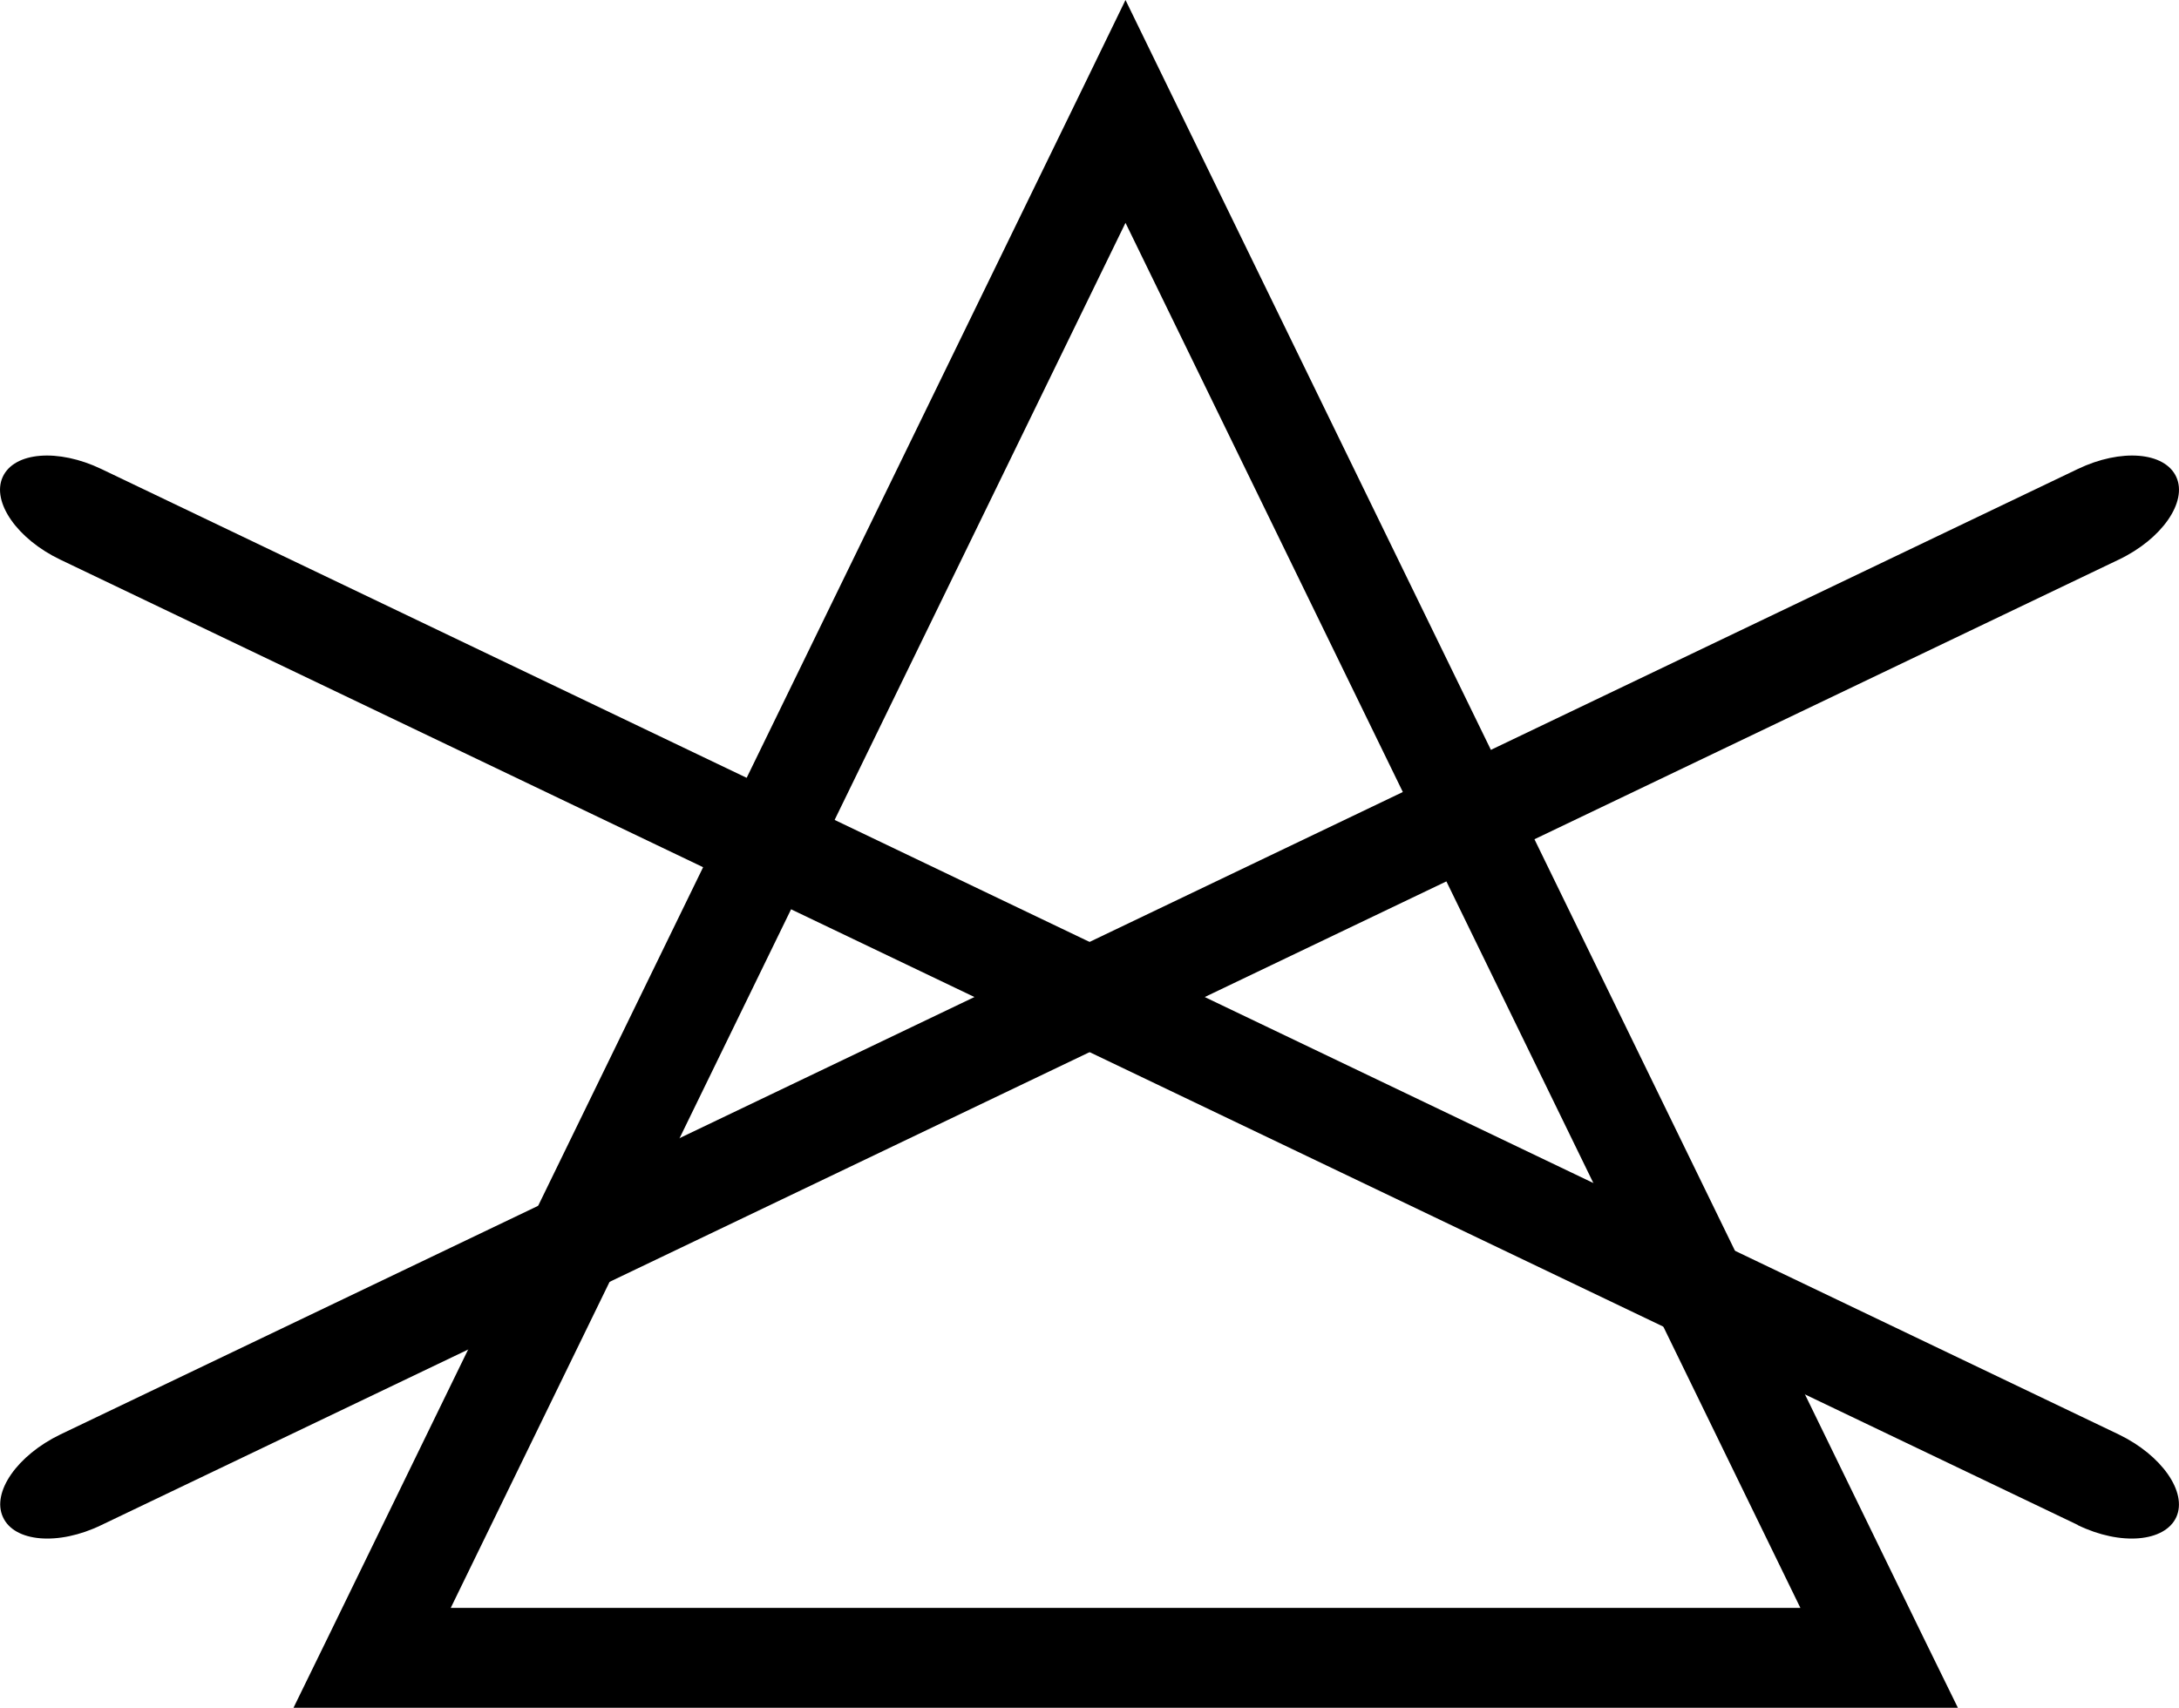 <?xml version="1.0" encoding="UTF-8"?>
<svg id="_Слой_2" data-name="Слой 2" xmlns="http://www.w3.org/2000/svg" viewBox="0 0 170.99 134.04">
  <defs>
    <style>
      .cls-1 {
        fill-rule: evenodd;
      }
    </style>
  </defs>
  <g id="_Слой_1-2" data-name="Слой 1">
    <g>
      <path class="cls-1" d="M7.95,119.7c-3.38,1.64-6.84,1.33-7.72-.63-.9-1.95,1.13-4.85,4.5-6.48L163.05,36.81c3.38-1.62,6.83-1.35,7.73.63.89,1.96-1.14,4.87-4.51,6.48L7.95,119.7Z"/>
      <path class="cls-1" d="M163.04,119.7c3.38,1.64,6.84,1.33,7.74-.63.88-1.95-1.14-4.85-4.51-6.48L7.95,36.81c-3.38-1.62-6.84-1.35-7.74.63-.89,1.96,1.15,4.87,4.51,6.48l158.33,75.77Z"/>
      <path class="cls-1" d="M91.73,7l59.13,121.37,2.78,5.67H23.03l2.77-5.67L84.92,7l3.4-7,3.41,7ZM141.28,126.2L88.32,17.49l-52.95,108.71h105.91Z"/>
    </g>
  </g>
</svg>